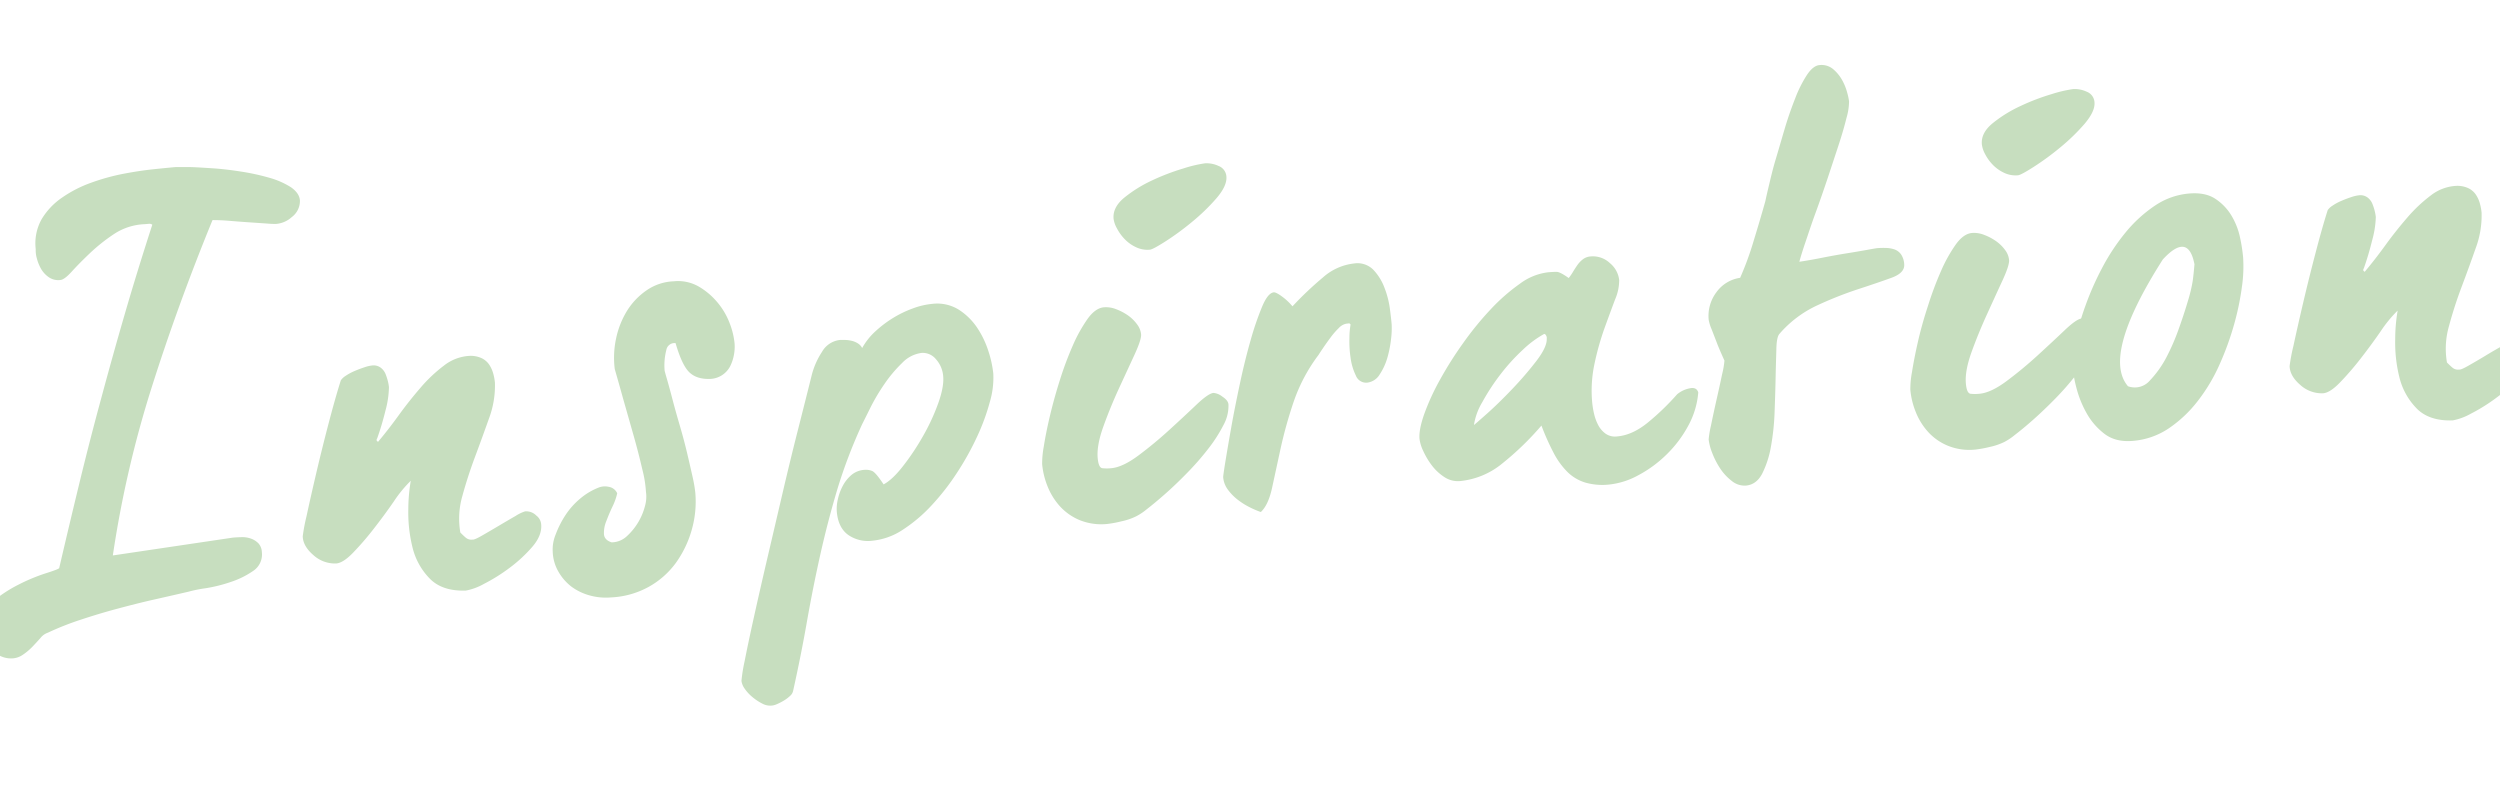 <svg id="Layer_1" data-name="Layer 1" xmlns="http://www.w3.org/2000/svg" viewBox="0 0 841.89 265.28"><defs><style>.cls-1{fill:#c7debf;}</style></defs><title>wording</title><path class="cls-1" d="M101,67.51a6.75,6.75,0,0,1-2.74,5.59,8.88,8.88,0,0,1-5.35,2.31,28.72,28.72,0,0,1-3-.13l-5.68-.39q-3.24-.21-6.67-.5c-2.29-.2-4.28-.28-6-.27Q59.83,102.79,51,130.71a363.16,363.16,0,0,0-13,56.34l40.39-6c.9-.08,1.9-.13,3-.16a8.59,8.59,0,0,1,3.16.5A6.6,6.6,0,0,1,87.05,183a4.63,4.63,0,0,1,1.13,2.92,6.63,6.63,0,0,1-3,6.39A29,29,0,0,1,77.65,196a50.18,50.18,0,0,1-8.39,2.09,45.44,45.44,0,0,0-5.84,1.18c-3.56.82-7.42,1.71-11.56,2.64s-8.3,2-12.49,3.12-8.27,2.36-12.25,3.68a97.33,97.33,0,0,0-11,4.35,5.46,5.46,0,0,0-2.48,1.77c-.88,1-1.81,2-2.76,3a20,20,0,0,1-3.09,2.6,6.86,6.86,0,0,1-3.2,1.25A8.23,8.23,0,0,1,.32,221a14.3,14.3,0,0,1-3.51-2.33,12.58,12.58,0,0,1-2.62-3.28,7.51,7.51,0,0,1-1-3.81,9.65,9.65,0,0,1,3.66-8.4A44.69,44.69,0,0,1,6,197a61.77,61.77,0,0,1,9.31-3.91q4.26-1.34,4.62-1.76,3.56-15.3,7-29.43t7.24-28.08q3.76-14,7.9-28.24t9.22-29.91a1.86,1.86,0,0,0-.9-.32l-1.64.14A20.19,20.19,0,0,0,38.4,78.81a60,60,0,0,0-8.12,6.45q-3.6,3.42-6.09,6.17t-3.85,2.86a5.64,5.64,0,0,1-4-1,8.77,8.77,0,0,1-2.59-2.89,14.64,14.64,0,0,1-1.37-3.49,9.69,9.69,0,0,1-.35-3,16.62,16.62,0,0,1,2-10.11A23.32,23.32,0,0,1,21,66.48a41.62,41.62,0,0,1,9.61-4.92,72.63,72.63,0,0,1,10.75-3c3.64-.7,7-1.21,10.19-1.55s5.7-.58,7.63-.75c.51,0,1.88,0,4.09,0s4.86.2,7.93.39,6.34.56,9.83,1.11a76.73,76.73,0,0,1,9.63,2.09,27.44,27.44,0,0,1,7.28,3.18C99.85,64.36,100.88,65.83,101,67.51Z"/><path class="cls-1" d="M182.25,176.64c.21,2.45-.81,5-3.05,7.57a47.18,47.18,0,0,1-7.68,7.08,58.42,58.42,0,0,1-8.5,5.31,19.83,19.83,0,0,1-6.14,2.28q-8,.28-12.23-4.11a22.59,22.59,0,0,1-5.78-10.61,48.75,48.75,0,0,1-1.37-12.55,58.91,58.91,0,0,1,.83-9.71,43.16,43.16,0,0,0-5.73,7q-3.21,4.65-6.81,9.25a97.8,97.8,0,0,1-6.91,8c-2.21,2.27-4.08,3.47-5.63,3.6a10.77,10.77,0,0,1-7.74-2.84c-2.32-2-3.51-4.11-3.56-6.32a59.78,59.78,0,0,1,1.27-6.73q1.32-6.15,3.25-14.4t4.2-16.92q2.27-8.67,4.11-14.47a5.53,5.53,0,0,1,1.63-1.51,17.58,17.58,0,0,1,3-1.62c1.13-.48,2.23-.9,3.31-1.25a11.88,11.88,0,0,1,2.57-.61,4,4,0,0,1,2.89.72,5.08,5.08,0,0,1,1.64,2.1,19.19,19.19,0,0,1,.8,2.47,13.55,13.55,0,0,1,.36,2,32.07,32.07,0,0,1-1.17,7.89q-1.23,5-2.8,9.4a.56.56,0,0,0-.16.4c-.12.14,0,.39.45.74,2.24-2.65,4.58-5.65,7-9s4.9-6.43,7.38-9.31a50.06,50.06,0,0,1,7.84-7.39,15.25,15.25,0,0,1,8.58-3.26,8.79,8.79,0,0,1,4.16.81,6.39,6.39,0,0,1,2.53,2.22,10.37,10.37,0,0,1,1.33,3,17.49,17.49,0,0,1,.55,3,31.48,31.48,0,0,1-2,12.05q-2.28,6.44-4.73,13T155.71,167a27.55,27.55,0,0,0-.69,12.33c.71.72,1.34,1.32,1.9,1.79a2.89,2.89,0,0,0,2.2.59c.39.1,1.46-.35,3.19-1.34s3.62-2.1,5.66-3.31,3.92-2.32,5.66-3.31a13.16,13.16,0,0,1,3.18-1.54,4.76,4.76,0,0,1,3.82,1.43A4.07,4.07,0,0,1,182.25,176.64Z"/><path class="cls-1" d="M217.53,165.63a39.35,39.35,0,0,0-1.23-7.58q-1.25-5.45-3-11.62t-3.49-12.27c-1.12-4.06-2.06-7.35-2.79-9.89a30.93,30.93,0,0,1,.47-10.37,29.22,29.22,0,0,1,3.69-9.27,23.27,23.27,0,0,1,6.62-6.9,17.16,17.16,0,0,1,9.09-3,14,14,0,0,1,8.33,1.72,23.71,23.71,0,0,1,6.4,5.4,24.18,24.18,0,0,1,4.1,7,25.46,25.46,0,0,1,1.65,6.77,14.54,14.54,0,0,1-.24,4,14,14,0,0,1-1.24,3.71,7.92,7.92,0,0,1-6.65,4.27c-3,.12-5.31-.58-7-2.13s-3.27-4.85-4.74-9.92a2.8,2.8,0,0,0-3.11,2.32,20.84,20.84,0,0,0-.59,6.76c0,.27.31,1.34.86,3.24s1.16,4.16,1.84,6.76,1.48,5.46,2.39,8.56,1.73,6.15,2.44,9.14,1.33,5.7,1.87,8.12a46.49,46.49,0,0,1,.94,5.37,34.62,34.62,0,0,1-1.24,12.77,35.56,35.56,0,0,1-5.38,11.08,28.32,28.32,0,0,1-9.15,8,28.93,28.93,0,0,1-12.56,3.51,20.31,20.31,0,0,1-7.17-.65,18.66,18.66,0,0,1-6.09-2.89,16.84,16.84,0,0,1-4.42-5,14.34,14.34,0,0,1-2-6.94,13.2,13.2,0,0,1,1-5.73,33.08,33.08,0,0,1,3.24-6.42,25.54,25.54,0,0,1,5.07-5.69,21.92,21.92,0,0,1,6.4-3.76,5.74,5.74,0,0,1,3.1-.17,3.78,3.78,0,0,1,2.91,2.19,19.92,19.92,0,0,1-1.57,4.42q-1.15,2.43-2.1,4.95a10.21,10.21,0,0,0-.79,4.45c.11,1.29,1,2.19,2.57,2.7a7.64,7.64,0,0,0,5.17-2.1,20.8,20.8,0,0,0,6.13-10.36A11.22,11.22,0,0,0,217.53,165.63Z"/><path class="cls-1" d="M334.5,125.81a28.54,28.54,0,0,1-1.14,9.45,72,72,0,0,1-4.26,11.66,94.07,94.07,0,0,1-6.75,12.17,79.58,79.58,0,0,1-8.6,11.06,50.87,50.87,0,0,1-9.71,8.23,22.51,22.51,0,0,1-10.3,3.71,11.61,11.61,0,0,1-8.16-2q-3.33-2.43-3.79-7.85a13.72,13.72,0,0,1,.34-4,17.83,17.83,0,0,1,1.57-4.42,12.65,12.65,0,0,1,2.89-3.75,7.54,7.54,0,0,1,4.52-1.85,5.67,5.67,0,0,1,2.56.37c.81.32,2.1,1.83,3.89,4.53q3-1.6,6.58-6.21a81.19,81.19,0,0,0,6.73-10.12,69.75,69.75,0,0,0,5.09-11c1.31-3.68,1.87-6.69,1.67-9a9.62,9.62,0,0,0-2.45-5.83,5.73,5.73,0,0,0-4.86-2.11,11,11,0,0,0-6.52,3.38,45.76,45.76,0,0,0-6,7.14,66.82,66.82,0,0,0-4.68,7.9q-1.91,3.87-2.74,5.49A172.08,172.08,0,0,0,282,164.69q-3.25,10.89-5.72,21.91t-4.5,22.5q-2,11.46-4.7,23.58a3.08,3.08,0,0,1-1,1.65,12.37,12.37,0,0,1-2,1.53,19.08,19.08,0,0,1-2.23,1.17,6.58,6.58,0,0,1-1.52.52,5.54,5.54,0,0,1-3.55-.57,17.5,17.5,0,0,1-3.41-2.25,13.92,13.92,0,0,1-2.58-2.79,5.9,5.9,0,0,1-1.1-2.64,54.1,54.1,0,0,1,1.08-6.71q1.16-5.94,3.12-14.78t4.53-19.87q2.57-11,5.2-22.26t5.26-21.58q2.63-10.35,4.51-17.92a25.94,25.94,0,0,1,3.43-7.7,7.94,7.94,0,0,1,6.08-4c.39,0,.94,0,1.65,0a11,11,0,0,1,2.27.29,6.75,6.75,0,0,1,2.12.9,3.94,3.94,0,0,1,1.4,1.53,22.13,22.13,0,0,1,4.48-5.64,38,38,0,0,1,5.95-4.5,36.27,36.27,0,0,1,6.64-3.2,25.79,25.79,0,0,1,6.59-1.54,13.76,13.76,0,0,1,8.93,2,21.31,21.31,0,0,1,6.17,6.09,31.18,31.18,0,0,1,3.8,8A36.16,36.16,0,0,1,334.5,125.81Z"/><path class="cls-1" d="M413.69,136.17a13.39,13.39,0,0,1-1.73,7.06,48.8,48.8,0,0,1-5.16,8,91.41,91.41,0,0,1-7,8q-3.84,3.94-7.38,7.06t-6.27,5.22a19.38,19.38,0,0,1-3.5,2.34,20.55,20.55,0,0,1-4.92,1.69,37.86,37.86,0,0,1-4.79.9,19.54,19.54,0,0,1-9.27-1.25,18.72,18.72,0,0,1-6.73-4.69,22.4,22.4,0,0,1-4.18-6.75,26.4,26.4,0,0,1-1.81-7.44,31.74,31.74,0,0,1,.56-6q.69-4.44,2.05-10.21t3.35-12.07a112.32,112.32,0,0,1,4.36-11.67,50.25,50.25,0,0,1,5-9q2.61-3.63,5.51-3.88a9.22,9.22,0,0,1,4.05.63,18.45,18.45,0,0,1,4,2.09,13.14,13.14,0,0,1,3.07,3,6.6,6.6,0,0,1,1.37,3.38q.15,1.74-2.24,6.92T376.72,131q-2.87,6.28-5.15,12.62t-1.92,10.58c.19,2.2.71,3.35,1.57,3.47a13.53,13.53,0,0,0,3,0q3.86-.34,9.17-4.3t10.37-8.58q5.06-4.62,9.11-8.47c2.7-2.57,4.64-3.91,5.8-4a5.52,5.52,0,0,1,2.92,1.21C412.92,134.39,413.61,135.27,413.69,136.17ZM413,59.49q.25,3.09-3.37,7.3a67.87,67.87,0,0,1-8.28,8,90,90,0,0,1-8.89,6.51q-4.24,2.7-5.21,2.78a8.89,8.89,0,0,1-4.75-.86,12.71,12.71,0,0,1-3.84-2.78,15.44,15.44,0,0,1-2.55-3.58A9,9,0,0,1,375,73.64q-.33-3.86,3.67-7.13A45.1,45.1,0,0,1,388,60.74a75.29,75.29,0,0,1,10.47-4A43.83,43.83,0,0,1,405.77,55a9.45,9.45,0,0,1,4.55.87A4.09,4.09,0,0,1,413,59.49Z"/><path class="cls-1" d="M468.65,109.26a27.58,27.58,0,0,1-.18,4.69,37.72,37.72,0,0,1-1.21,6.33,20.42,20.42,0,0,1-2.62,5.78,5.69,5.69,0,0,1-4.24,2.8,3.71,3.71,0,0,1-3.81-2.4,19.45,19.45,0,0,1-1.78-6,37.6,37.6,0,0,1-.38-6.68,26.91,26.91,0,0,1,.39-4.52c-.42-.35-.56-.5-.43-.45s-.18.11-.95.18a4.62,4.62,0,0,0-2.6,1.49,24.45,24.45,0,0,0-2.75,3.16c-.88,1.18-1.69,2.32-2.44,3.42s-1.29,1.93-1.64,2.48a56.48,56.48,0,0,0-8.38,15.81,148.25,148.25,0,0,0-4.4,15.77q-1.61,7.44-2.86,13.2c-.84,3.83-2.1,6.54-3.78,8.11a31.27,31.27,0,0,1-3.95-1.71,24.25,24.25,0,0,1-4-2.57,17,17,0,0,1-3.2-3.33,8.07,8.07,0,0,1-1.53-4.16c0-.25.22-2,.73-5.12s1.18-7.05,2-11.67,1.81-9.53,2.92-14.76,2.32-10.1,3.62-14.63a98.92,98.92,0,0,1,3.9-11.34Q427,98.61,429,98.44c.51,0,1.47.46,2.86,1.51a19.15,19.15,0,0,1,3.39,3.21,114.66,114.66,0,0,1,10.27-9.74,18.92,18.92,0,0,1,10.5-4.7,7.53,7.53,0,0,1,6.41,2.08,17.74,17.74,0,0,1,3.73,5.92,30.92,30.92,0,0,1,1.86,7Q468.49,107.33,468.65,109.26Z"/><path class="cls-1" d="M571.9,132.16a28.1,28.1,0,0,1-3.42,11.3,40,40,0,0,1-7.35,9.69,40.91,40.91,0,0,1-9.53,6.95,26,26,0,0,1-9.77,3.08,20.84,20.84,0,0,1-8-.68,14.64,14.64,0,0,1-6-3.58,26.16,26.16,0,0,1-4.64-6.42,80.84,80.84,0,0,1-4.1-9.19A97.43,97.43,0,0,1,506,156a26.38,26.38,0,0,1-14.29,6,8.24,8.24,0,0,1-5.38-1.39,16.71,16.71,0,0,1-4.24-4,25.32,25.32,0,0,1-2.84-4.82,13,13,0,0,1-1.22-4q-.27-3.09,1.61-8.41a78.48,78.48,0,0,1,5.26-11.46,125.2,125.2,0,0,1,7.8-12.35A106.15,106.15,0,0,1,502,104.16a63.84,63.84,0,0,1,9.87-8.64,19.76,19.76,0,0,1,9.41-3.82q1.74-.15,2.91-.15c.78,0,2.14.69,4.08,2.08a16.45,16.45,0,0,0,1.39-2c.45-.75.94-1.51,1.46-2.27a9.37,9.37,0,0,1,1.87-2,4.81,4.81,0,0,1,2.64-1,8.32,8.32,0,0,1,6.53,2.26,8.6,8.6,0,0,1,3.11,5.68,16.23,16.23,0,0,1-1.38,6.54q-1.59,4.23-3.56,9.66A92.23,92.23,0,0,0,537,122.3a43.42,43.42,0,0,0-.83,13.12,29.78,29.78,0,0,0,.62,3.84,15.82,15.82,0,0,0,1.41,3.88,8.33,8.33,0,0,0,2.49,2.9,5.5,5.5,0,0,0,3.87.93q5.22-.43,10.5-4.79a84,84,0,0,0,9.72-9.4,9.39,9.39,0,0,1,4.21-2C570.55,130.43,571.53,130.9,571.9,132.16Zm-51-18.22a1.89,1.89,0,0,0-.5-1.32.56.56,0,0,0-.4-.16,34.61,34.61,0,0,0-7.24,5.39,66.44,66.44,0,0,0-7.56,8.34,72.33,72.33,0,0,0-6,9.19,21.32,21.32,0,0,0-2.84,7.74q.36-.23,4.35-3.78t8.54-8.33a117.32,117.32,0,0,0,8.23-9.57Q521.1,116.66,520.86,113.94Z"/><path class="cls-1" d="M641.25,89c.16,1.93-1.26,3.45-4.29,4.55s-6.71,2.36-11.07,3.78A127.14,127.14,0,0,0,612,102.82a37.67,37.67,0,0,0-12.8,9.66c-.6.71-.94,2.39-1,5.06s-.18,5.86-.25,9.57-.2,7.64-.35,11.81a80.67,80.67,0,0,1-1.25,11.6,32.5,32.5,0,0,1-2.93,9c-1.28,2.44-3.09,3.77-5.41,4a6.78,6.78,0,0,1-4.8-1.54,17.23,17.23,0,0,1-4-4.33,26.87,26.87,0,0,1-2.69-5.32A17.76,17.76,0,0,1,575.4,148a32.84,32.84,0,0,1,.77-4.64q.83-4.06,1.88-8.74c.71-3.11,1.34-6,1.89-8.63a28.91,28.91,0,0,0,.78-4.55c-1.12-2.5-2-4.5-2.56-6l-1.75-4.53a14.25,14.25,0,0,1-1-3.22A13.25,13.25,0,0,1,578,98.43a11.89,11.89,0,0,1,8-4.87,102.62,102.62,0,0,0,4.5-12.27q2.21-7.2,4-13.58c.18-.93.58-2.68,1.2-5.27S597,56.9,598,53.57s2-6.82,3.09-10.49,2.29-7,3.52-10.14a41.48,41.48,0,0,1,3.91-7.74c1.38-2.06,2.78-3.16,4.2-3.28a6.08,6.08,0,0,1,4.6,1.36,13.29,13.29,0,0,1,3,3.64,17.91,17.91,0,0,1,1.72,4.23,20.1,20.1,0,0,1,.64,3,20.46,20.46,0,0,1-.88,5.62q-1,4.09-2.71,9.29t-3.71,11.23c-1.35,4-2.67,7.83-4,11.45S609,78.61,608,81.54s-1.67,5.15-2.06,6.61c2.18-.32,4.7-.76,7.58-1.33s5.62-1.07,8.25-1.49,4.92-.81,6.91-1.17,3.16-.57,3.55-.6a25.13,25.13,0,0,1,2.92-.06A9.69,9.69,0,0,1,638,84a4.66,4.66,0,0,1,2.19,1.66A6.52,6.52,0,0,1,641.25,89Z"/><path class="cls-1" d="M706.06,111.13a13.43,13.43,0,0,1-1.74,7.06,49.38,49.38,0,0,1-5.15,8,93.1,93.1,0,0,1-7,8q-3.85,3.93-7.38,7.06c-2.35,2.09-4.45,3.82-6.27,5.21a20.32,20.32,0,0,1-3.5,2.35,21,21,0,0,1-4.92,1.69,39.34,39.34,0,0,1-4.8.89,19.36,19.36,0,0,1-9.26-1.25,18.5,18.5,0,0,1-6.73-4.68,22,22,0,0,1-4.18-6.75,26.07,26.07,0,0,1-1.81-7.44,30.82,30.82,0,0,1,.56-6q.69-4.44,2-10.21T649.26,103a112.89,112.89,0,0,1,4.36-11.67,50.16,50.16,0,0,1,5-9c1.74-2.42,3.57-3.72,5.51-3.88a9.22,9.22,0,0,1,4,.63,17.94,17.94,0,0,1,4,2.09,13,13,0,0,1,3.08,3,6.64,6.64,0,0,1,1.36,3.39c.1,1.16-.64,3.47-2.23,6.91s-3.34,7.27-5.25,11.46-3.63,8.39-5.15,12.61-2.17,7.75-1.92,10.59c.19,2.19.7,3.35,1.56,3.47a13.59,13.59,0,0,0,3,0q3.87-.33,9.18-4.29t10.37-8.58q5.05-4.62,9.11-8.48t5.79-4a5.43,5.43,0,0,1,2.93,1.21C705.29,109.34,706,110.23,706.06,111.13Zm-.73-76.69c.18,2.07-1,4.5-3.37,7.3a67.1,67.1,0,0,1-8.27,8,91,91,0,0,1-8.89,6.5c-2.83,1.81-4.57,2.73-5.21,2.79a9,9,0,0,1-4.75-.86A12.91,12.91,0,0,1,671,55.4a15,15,0,0,1-2.54-3.58,9.18,9.18,0,0,1-1.06-3.22q-.33-3.87,3.68-7.13a44.42,44.42,0,0,1,9.34-5.77,74.06,74.06,0,0,1,10.47-4,44.11,44.11,0,0,1,7.25-1.7,9.48,9.48,0,0,1,4.56.88A4.06,4.06,0,0,1,705.33,34.44Z"/><path class="cls-1" d="M755.38,86.64a47.2,47.2,0,0,1-.41,10,90.66,90.66,0,0,1-2.62,12.6,97.07,97.07,0,0,1-4.89,13.47A58.72,58.72,0,0,1,740.14,135a42.3,42.3,0,0,1-9.73,9.21,25.25,25.25,0,0,1-12.19,4.26q-5.81.49-9.56-2.4A22.6,22.6,0,0,1,702.6,139a34.77,34.77,0,0,1-3.35-8.38,45.3,45.3,0,0,1-1.24-6.51,33.63,33.63,0,0,1,.8-8.84,84.65,84.65,0,0,1,3.36-12,97.61,97.61,0,0,1,5.71-13,70.1,70.1,0,0,1,7.93-12,45.72,45.72,0,0,1,9.85-9,24.12,24.12,0,0,1,11.53-4.1c3.6-.31,6.55.28,8.82,1.77a17.56,17.56,0,0,1,5.45,5.67,23.81,23.81,0,0,1,2.86,7.26A55.09,55.09,0,0,1,755.38,86.64ZM739,89q-2.1-10.92-10.66-1.62-20.6,32.34-11.73,42.69a6.68,6.68,0,0,0,7.43-2,34.61,34.61,0,0,0,5.48-7.68,73.89,73.89,0,0,0,4.07-9.31q1.8-5,3.17-9.62a50.58,50.58,0,0,0,1.65-6.86Q738.72,92.35,739,89Z"/><path class="cls-1" d="M851.29,119.33c.21,2.45-.81,5-3,7.57a47.52,47.52,0,0,1-7.67,7.08,58.5,58.5,0,0,1-8.51,5.31,19.89,19.89,0,0,1-6.13,2.28q-8,.28-12.24-4.11a22.68,22.68,0,0,1-5.78-10.61,48.3,48.3,0,0,1-1.36-12.55,58,58,0,0,1,.82-9.71,43.69,43.69,0,0,0-5.73,7q-3.21,4.65-6.8,9.25a97.78,97.78,0,0,1-6.92,8c-2.21,2.27-4.08,3.47-5.63,3.6a10.77,10.77,0,0,1-7.74-2.84c-2.32-2-3.5-4.12-3.56-6.32a59.78,59.78,0,0,1,1.27-6.73q1.32-6.15,3.25-14.4t4.2-16.92q2.26-8.67,4.11-14.47a5.53,5.53,0,0,1,1.63-1.51,17.32,17.32,0,0,1,3-1.62c1.12-.48,2.22-.9,3.3-1.25a11.81,11.81,0,0,1,2.58-.61,4,4,0,0,1,2.88.72,5.08,5.08,0,0,1,1.64,2.1,17.75,17.75,0,0,1,.8,2.47,15.31,15.31,0,0,1,.37,2A32.66,32.66,0,0,1,798.82,81q-1.23,5-2.8,9.4a.56.56,0,0,0-.16.4c-.12.14,0,.39.46.74,2.23-2.65,4.58-5.65,7-9s4.9-6.42,7.38-9.3a50.51,50.51,0,0,1,7.84-7.39,15.25,15.25,0,0,1,8.58-3.26,8.79,8.79,0,0,1,4.16.81,6.39,6.39,0,0,1,2.53,2.22,10.37,10.37,0,0,1,1.33,3,17.49,17.49,0,0,1,.55,3,31.48,31.48,0,0,1-2,12q-2.26,6.44-4.73,13t-4.23,13.12a27.42,27.42,0,0,0-.7,12.33c.71.72,1.34,1.32,1.91,1.79a2.86,2.86,0,0,0,2.19.59c.4.1,1.46-.35,3.19-1.34S835,121,837,119.78s3.93-2.32,5.66-3.31a13.16,13.16,0,0,1,3.18-1.54,4.75,4.75,0,0,1,3.82,1.43A4.07,4.07,0,0,1,851.29,119.33Z"/></svg>